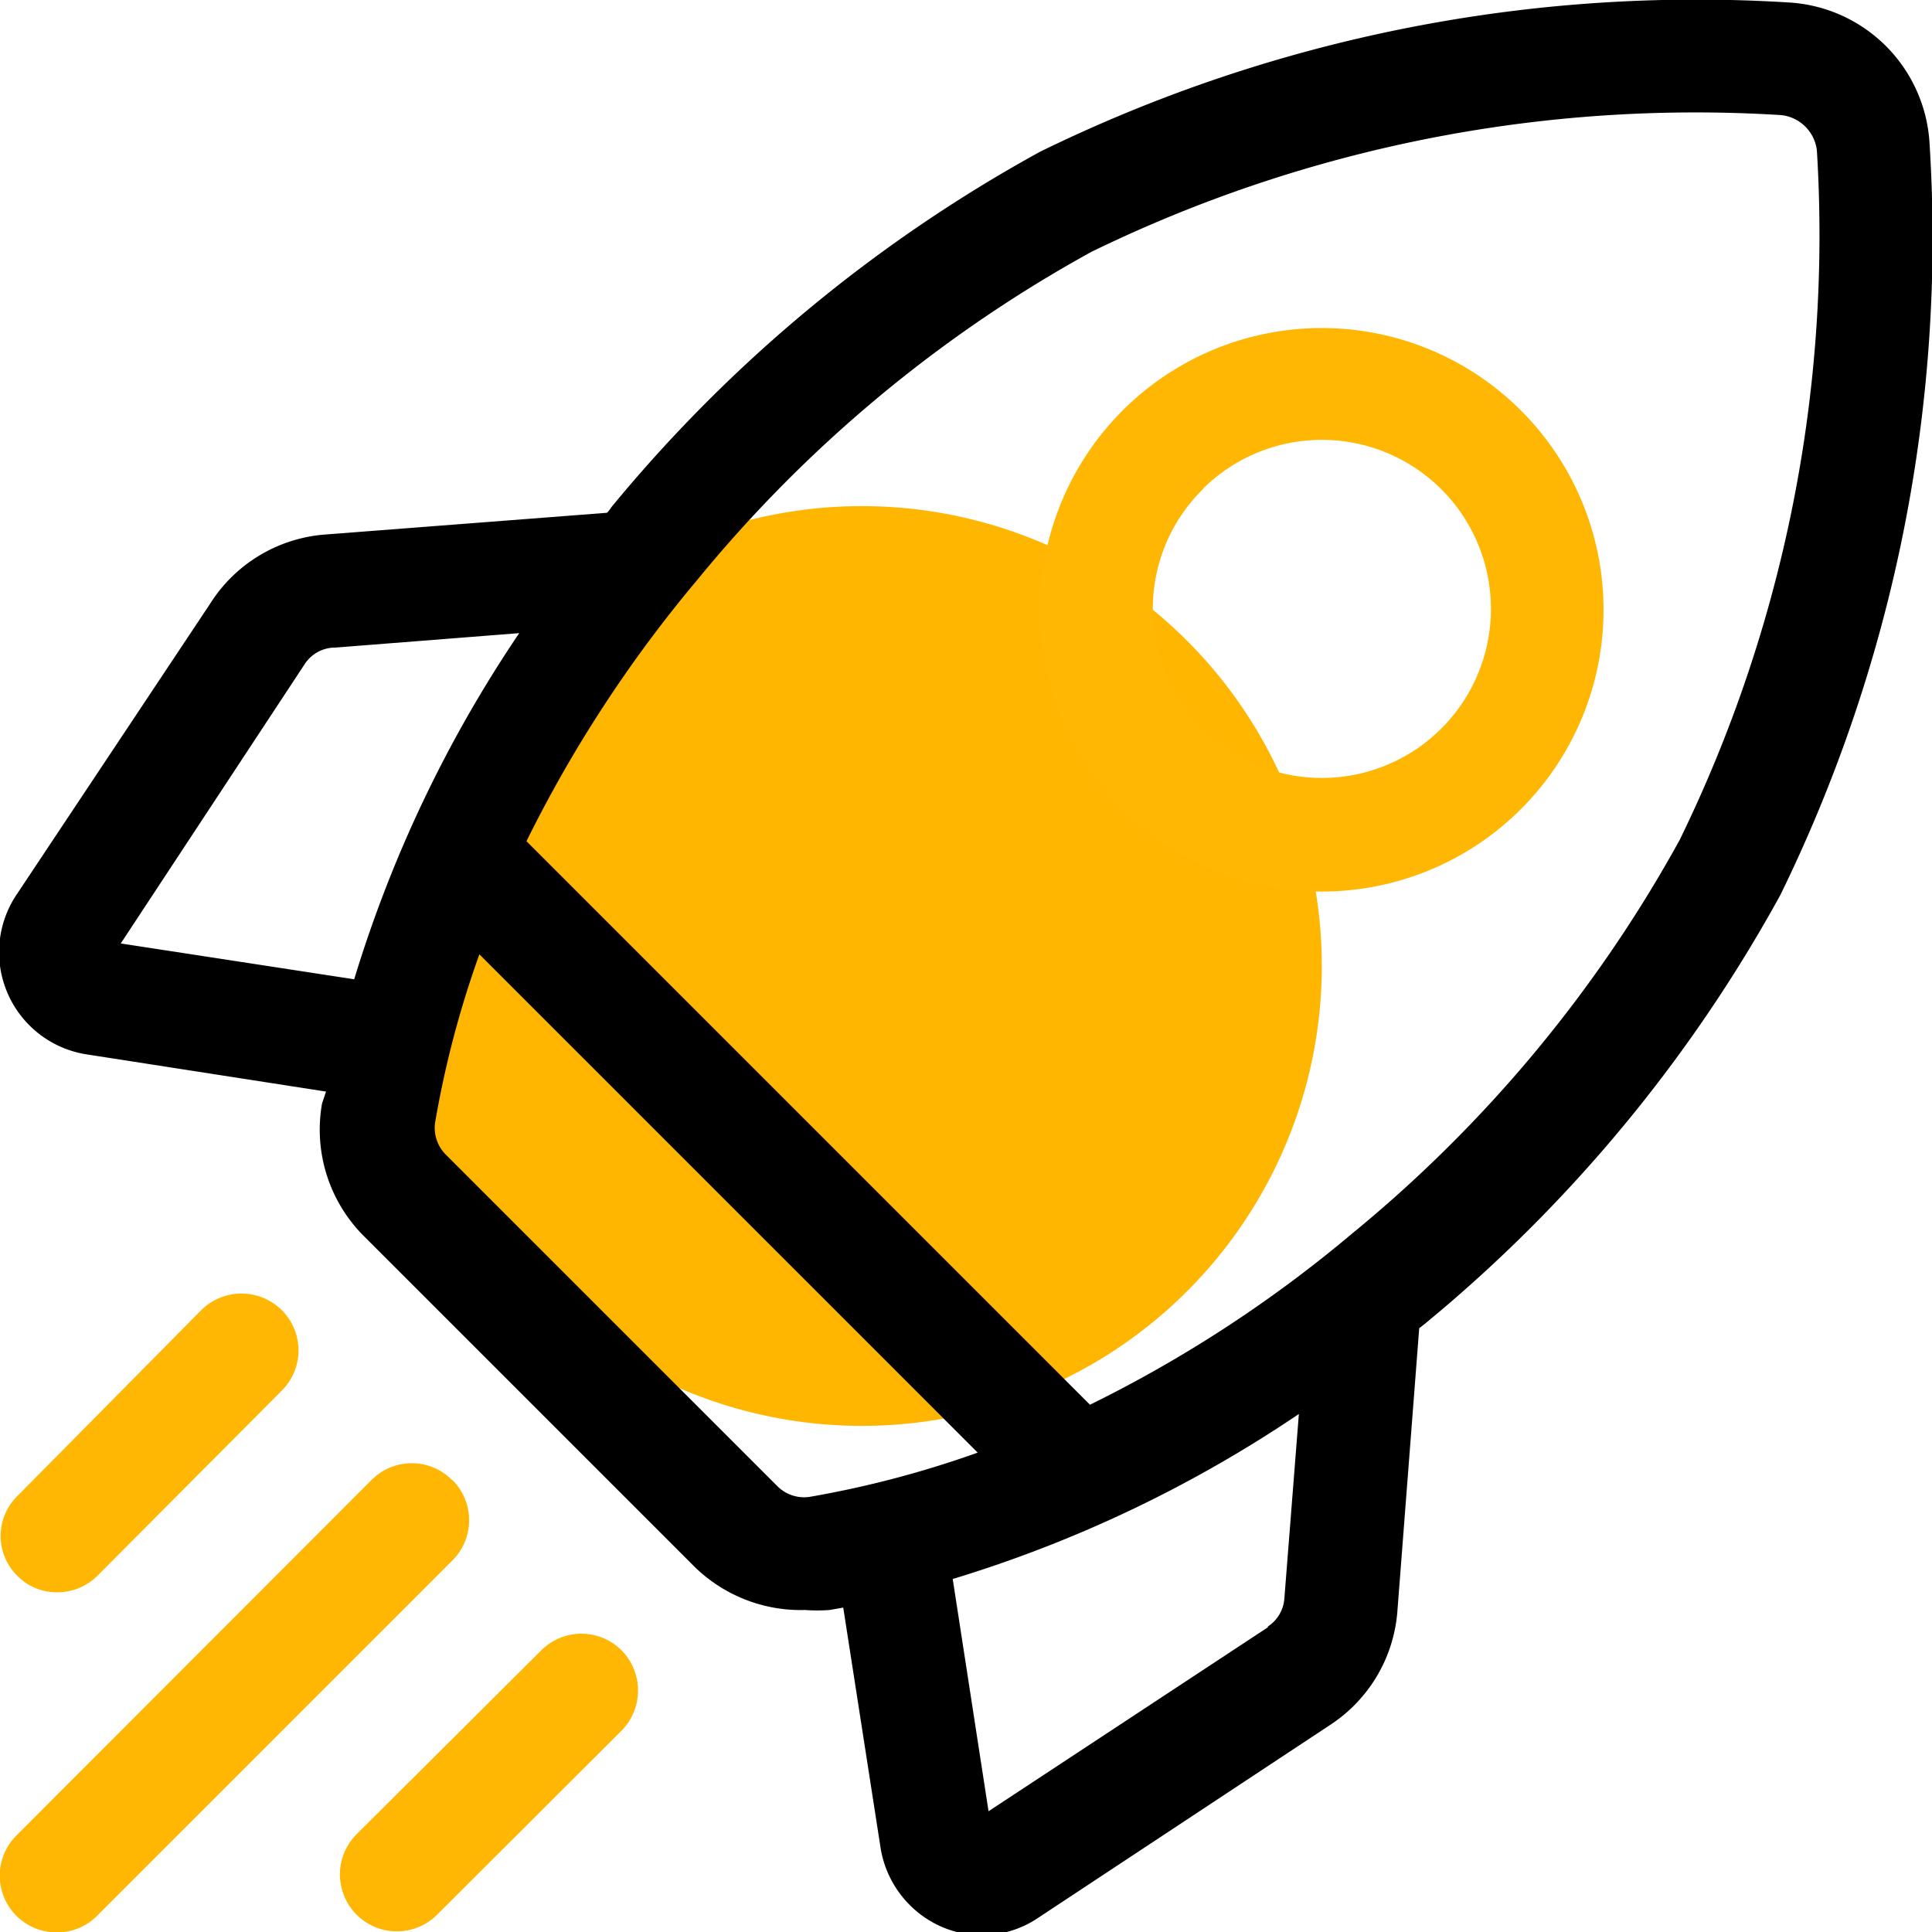 <?xml version="1.0" encoding="UTF-8"?>
<svg xmlns="http://www.w3.org/2000/svg" width="48" height="48" fill="none">
  <g clip-path="url(#a)">
    <g filter="url(#b)">
      <circle cx="21.414" cy="24" r="11.426" fill="#FFB600"></circle>
    </g>
    <path d="M47.94 3.58A3.72 3.72 0 0 0 44.42.06a37.08 37.08 0 0 0-18.58 3.71 36.58 36.58 0 0 0-10.65 8.83.755.755 0 0 1-.11.14l-7 .54A3.709 3.709 0 0 0 5.22 15L.43 22.2a2.57 2.57 0 0 0 1.75 4l5.92.92-.1.3a3.74 3.74 0 0 0 1 3.25l8.25 8.25A3.771 3.771 0 0 0 20 40c.203.015.407.015.61 0l.34-.06.92 5.92a2.59 2.59 0 0 0 1.5 2c.315.14.655.215 1 .22.506.003 1-.147 1.42-.43l7.25-4.79A3.711 3.711 0 0 0 34.72 40l.54-7 .14-.11a36.581 36.581 0 0 0 8.83-10.65 37.08 37.08 0 0 0 3.71-18.66zM31.5 40.43 24.56 45l-.89-5.77a31.903 31.903 0 0 0 8.6-4.1l-.36 4.58a.91.91 0 0 1-.41.7v.02zm-12.18-3.5-8.25-8.25a.941.941 0 0 1-.26-.79 24.616 24.616 0 0 1 1.1-4.18l12.38 12.38c-1.36.486-2.758.854-4.18 1.1a.94.94 0 0 1-.79-.26zm-11-20.84 4.58-.36a31.9 31.9 0 0 0-4.1 8.6L3 23.44l4.57-6.94a.91.91 0 0 1 .7-.41h.05zm25.27 14.56a32.072 32.072 0 0 1-6.51 4.25l-14-14a32.372 32.372 0 0 1 4.25-6.5 33.532 33.532 0 0 1 9.78-8.14 34.24 34.24 0 0 1 17.15-3.4 1 1 0 0 1 .88.88 34.24 34.24 0 0 1-3.41 17.13 33.53 33.53 0 0 1-8.14 9.78z" fill="#000"></path>
    <path d="M32.88 22.15a7 7 0 1 0-.081-14 7 7 0 0 0 .08 14zm-3-10a4.2 4.2 0 1 1-.917 1.367 4.17 4.17 0 0 1 .937-1.377l-.02.01zM1.43 39.56a1.41 1.41 0 0 0 1-.42L7 34.55a1.409 1.409 0 0 0 0-2 1.42 1.42 0 0 0-2 0L.44 37.16a1.39 1.39 0 0 0 0 2 1.369 1.369 0 0 0 .99.4zM11.23 36.77a1.408 1.408 0 0 0-2 0L.41 45.6a1.41 1.41 0 0 0 1 2.41 1.402 1.402 0 0 0 1-.41l8.83-8.83a1.411 1.411 0 0 0 0-2h-.01zM13.45 41l-4.59 4.57a1.414 1.414 0 1 0 2 2L15.44 43a1.42 1.42 0 0 0 0-2 1.41 1.41 0 0 0-1.99 0z" fill="#FFB703"></path>
  </g>
  <defs>
    <clipPath id="a">
      <path fill="#fff" d="M0 0h48v48H0z"></path>
    </clipPath>
    <filter id="b" x="-7.012" y="-4.426" width="56.852" height="56.851" color-interpolation-filters="sRGB">
      <feFlood flood-opacity="0" result="BackgroundImageFix"></feFlood>
      <feBlend in="SourceGraphic" in2="BackgroundImageFix" result="shape"></feBlend>
      <feGaussianBlur stdDeviation="8.5" result="effect1_foregroundBlur_4538_2229"></feGaussianBlur>
    </filter>
  </defs>
</svg>
